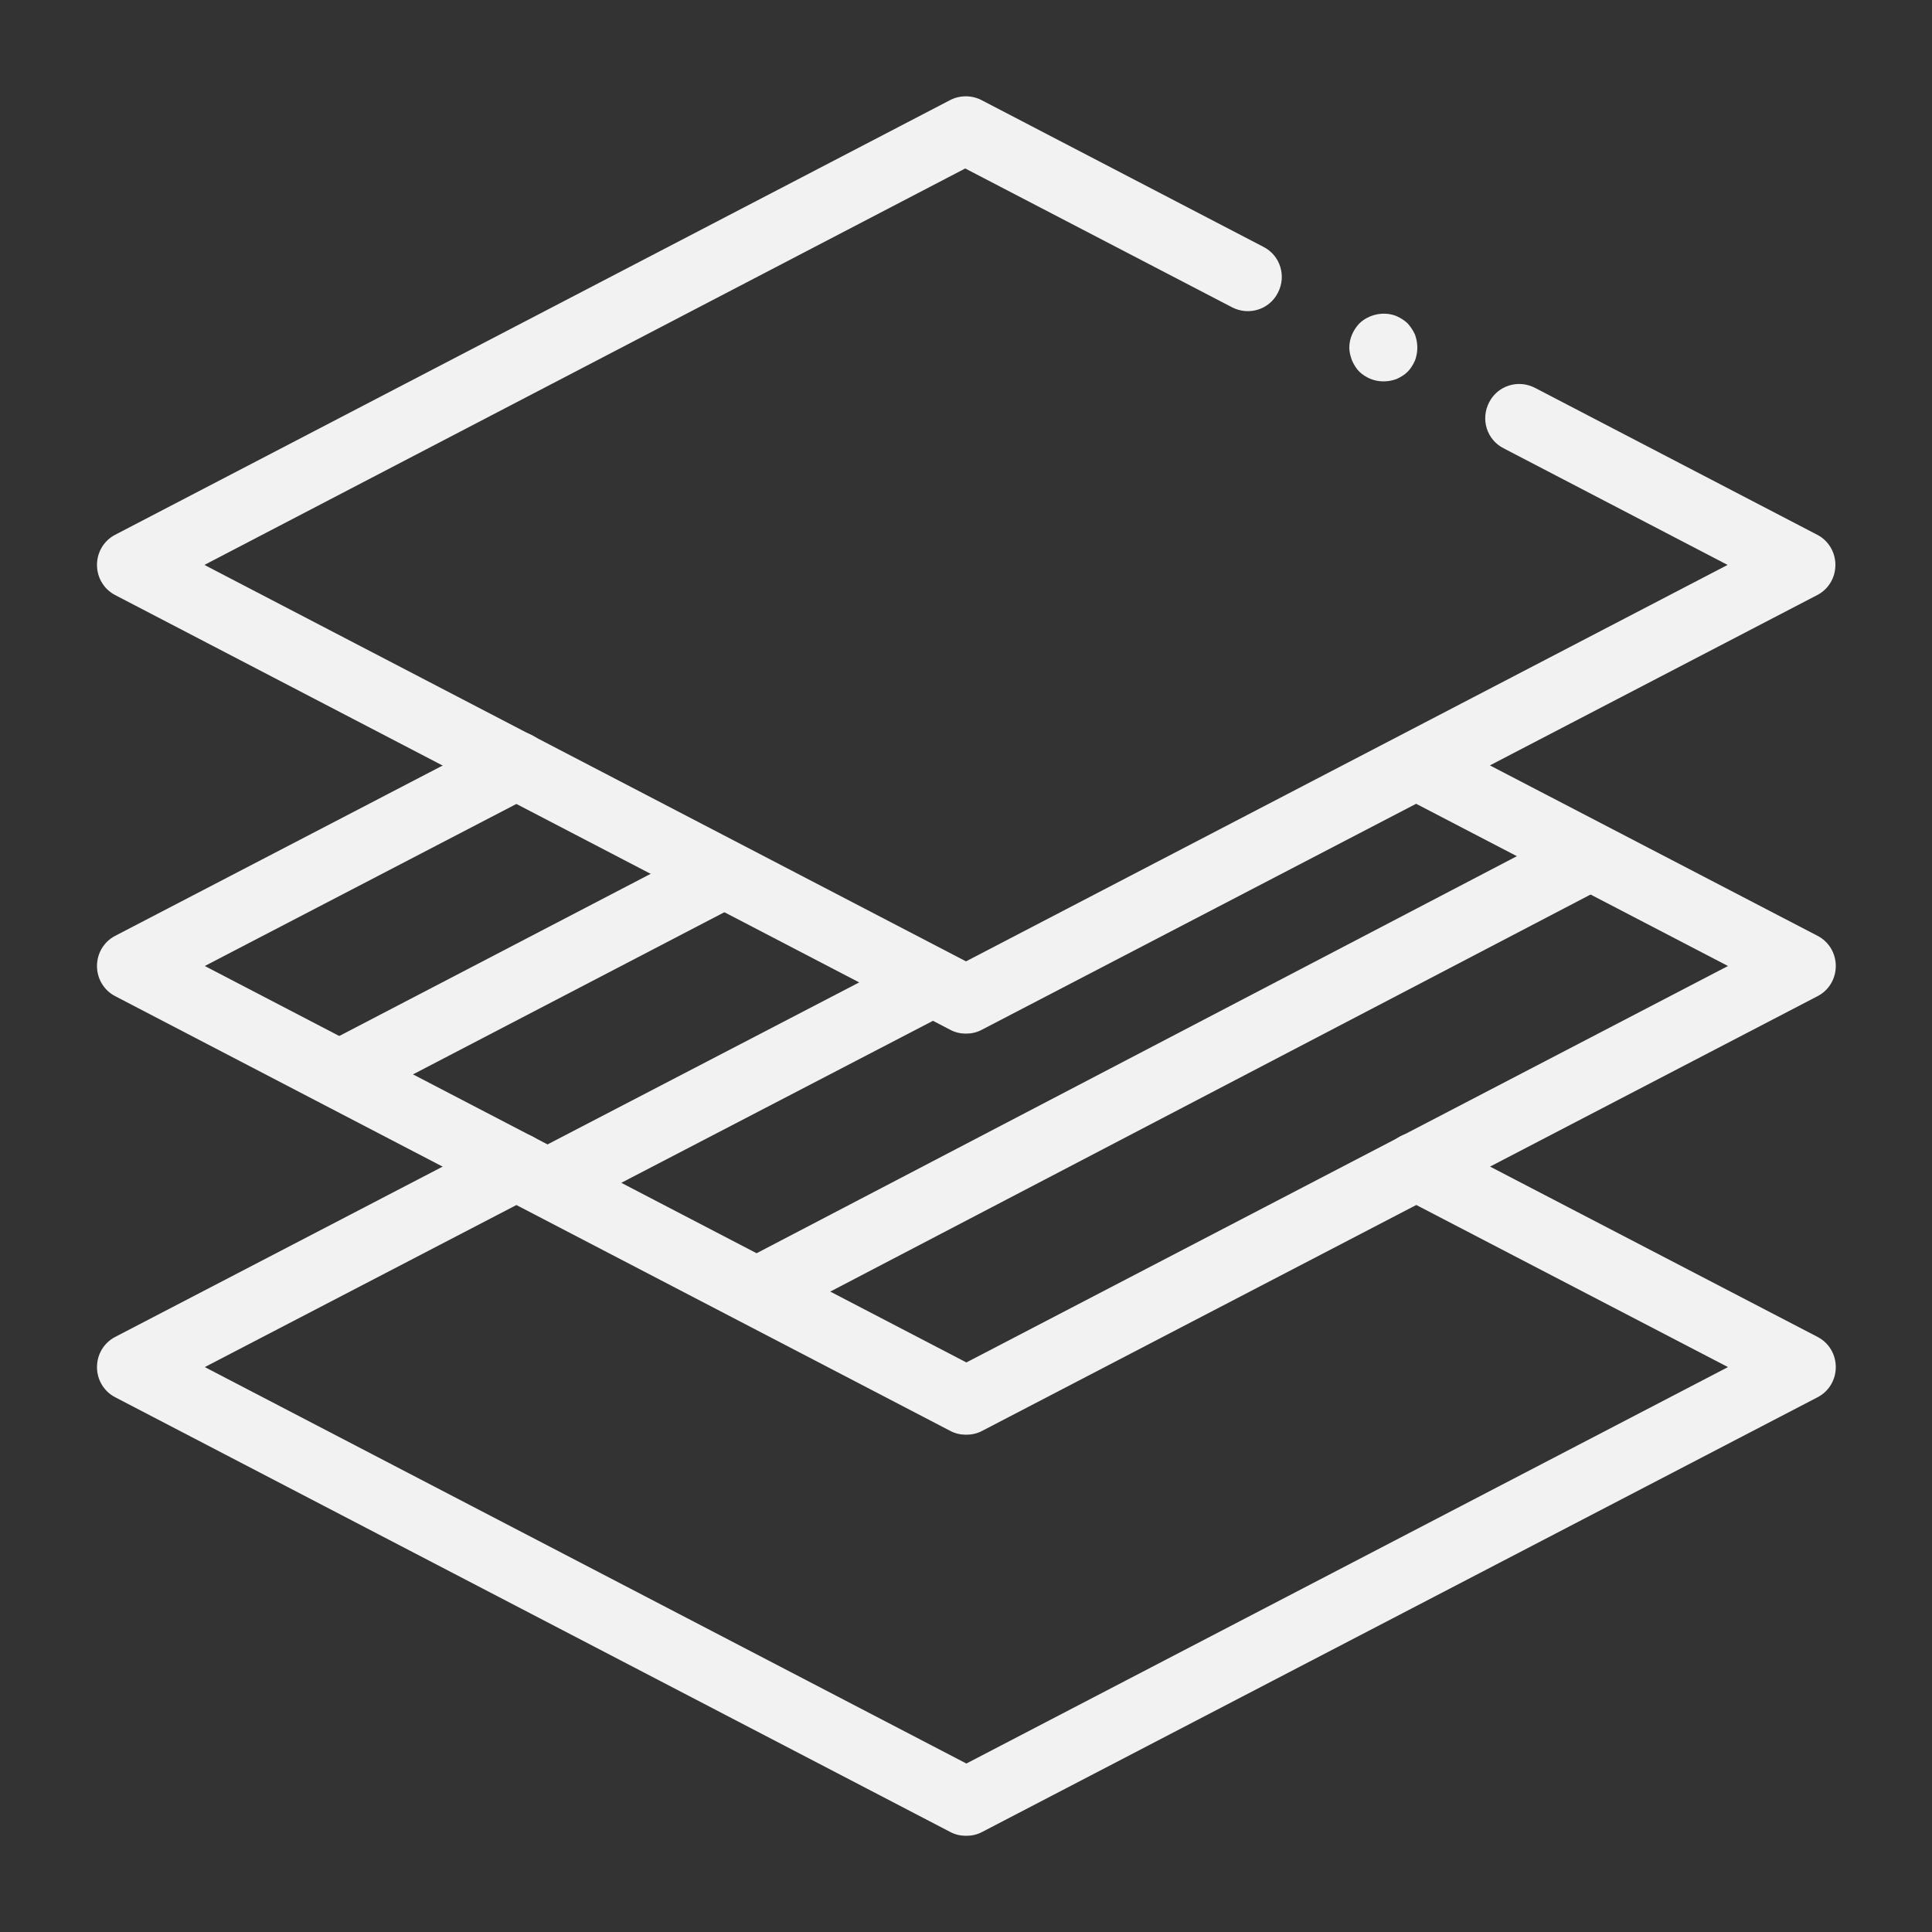 <svg viewBox="0 0 50 50" height="50" width="50" xmlns="http://www.w3.org/2000/svg" data-sanitized-data-name="Layer_1" data-name="Layer_1" id="a"><rect x="0" y="0" width="50" height="50" fill="#333333" stroke="none"/><defs><style>.u{fill:#f2f2f2}</style></defs><g data-sanitized-data-name="g813" data-name="g813" id="b"><g data-sanitized-data-name="g815" data-name="g815" id="c"><g data-sanitized-data-name="g817" data-name="g817" id="d"><g data-sanitized-data-name="g823" data-name="g823" id="e"><path data-sanitized-data-name="path825" data-name="path825" id="f" d="M25 47.51c-.14 0-.28-.03-.41-.1L2.98 36.16c-.29-.15-.47-.45-.47-.78s.18-.63.47-.78l9.98-5.19c.43-.22.96-.06 1.19.37.22.43.06.96-.37 1.19L5.3 35.38l19.71 10.26 19.71-10.26-8.48-4.41c-.43-.22-.6-.75-.37-1.19.22-.43.75-.6 1.19-.37l9.98 5.19c.29.15.47.45.47.78s-.18.63-.47.78L25.42 47.41c-.13.07-.27.1-.41.1Z" class="u"></path></g></g></g><g data-sanitized-data-name="g827" data-name="g827" id="g"><path data-sanitized-data-name="path829" data-name="path829" id="h" d="M8.79 28.68c-.32 0-.62-.17-.78-.47-.22-.43-.06-.96.37-1.19l9.87-5.14c.43-.22.96-.06 1.19.37.22.43.06.96-.37 1.19L9.2 28.58c-.13.07-.27.1-.4.1Z" class="u"></path></g><g data-sanitized-data-name="g831" data-name="g831" id="i"><path data-sanitized-data-name="path833" data-name="path833" id="j" d="M14.19 31.48c-.32 0-.62-.17-.78-.47-.22-.43-.06-.96.37-1.19l9.85-5.12c.43-.22.96-.06 1.19.37.22.43.06.96-.37 1.19l-9.85 5.12c-.13.07-.27.1-.41.1Z" class="u"></path></g><g data-sanitized-data-name="g835" data-name="g835" id="k"><path data-sanitized-data-name="path837" data-name="path837" id="l" d="M19.73 34.23c-.32 0-.62-.17-.78-.47-.22-.43-.06-.96.37-1.19l21.35-11.15c.43-.23.96-.06 1.19.37.22.43.06.96-.37 1.19L20.14 34.13c-.13.07-.27.1-.41.1Z" class="u"></path></g><g data-sanitized-data-name="g839" data-name="g839" id="m"><g data-sanitized-data-name="g841" data-name="g841" id="n"><g data-sanitized-data-name="g847" data-name="g847" id="o"><path data-sanitized-data-name="path849" data-name="path849" id="p" d="M25 37.13c-.14 0-.28-.03-.41-.1L2.98 25.78c-.29-.15-.47-.45-.47-.78s.18-.63.47-.78l9.98-5.19c.43-.22.96-.06 1.19.37.22.43.06.96-.37 1.19L5.3 25l19.71 10.26L44.72 25l-8.42-4.38c-.43-.22-.6-.75-.37-1.19.22-.43.75-.6 1.19-.37l9.92 5.16c.29.15.47.45.47.78s-.18.63-.47.78L25.42 37.03c-.13.07-.27.1-.41.1Z" class="u"></path></g><g data-sanitized-data-name="g851" data-name="g851" id="q"><path data-sanitized-data-name="path853" data-name="path853" id="r" d="M25 26.75c-.14 0-.28-.03-.41-.1L2.98 15.4c-.29-.15-.47-.45-.47-.78s.18-.63.47-.78L24.59 2.59c.25-.13.56-.13.81 0l7.3 3.8c.43.22.6.75.37 1.19-.22.43-.75.6-1.19.37l-6.9-3.59L5.29 14.62 25 24.88l19.71-10.26-5.8-3.02c-.43-.22-.6-.75-.37-1.19.22-.43.75-.6 1.19-.37l7.3 3.8c.29.15.47.45.47.78s-.18.63-.47.78L25.41 26.65c-.13.07-.27.1-.41.1Z" class="u"></path></g></g></g><g data-sanitized-data-name="g855" data-name="g855" id="s"><path data-sanitized-data-name="path857" data-name="path857" id="t" d="M35.8 9.87c-.23 0-.45-.09-.62-.25-.08-.08-.14-.18-.19-.29-.04-.11-.07-.22-.07-.33 0-.24.1-.46.26-.63.25-.24.64-.32.96-.19.11.05.21.11.29.19.08.09.14.18.19.29.04.11.06.22.06.34 0 .11-.02.22-.06.33-.05.11-.11.21-.19.29s-.18.14-.29.19c-.11.04-.22.06-.34.06Z" class="u"></path></g></g></svg>